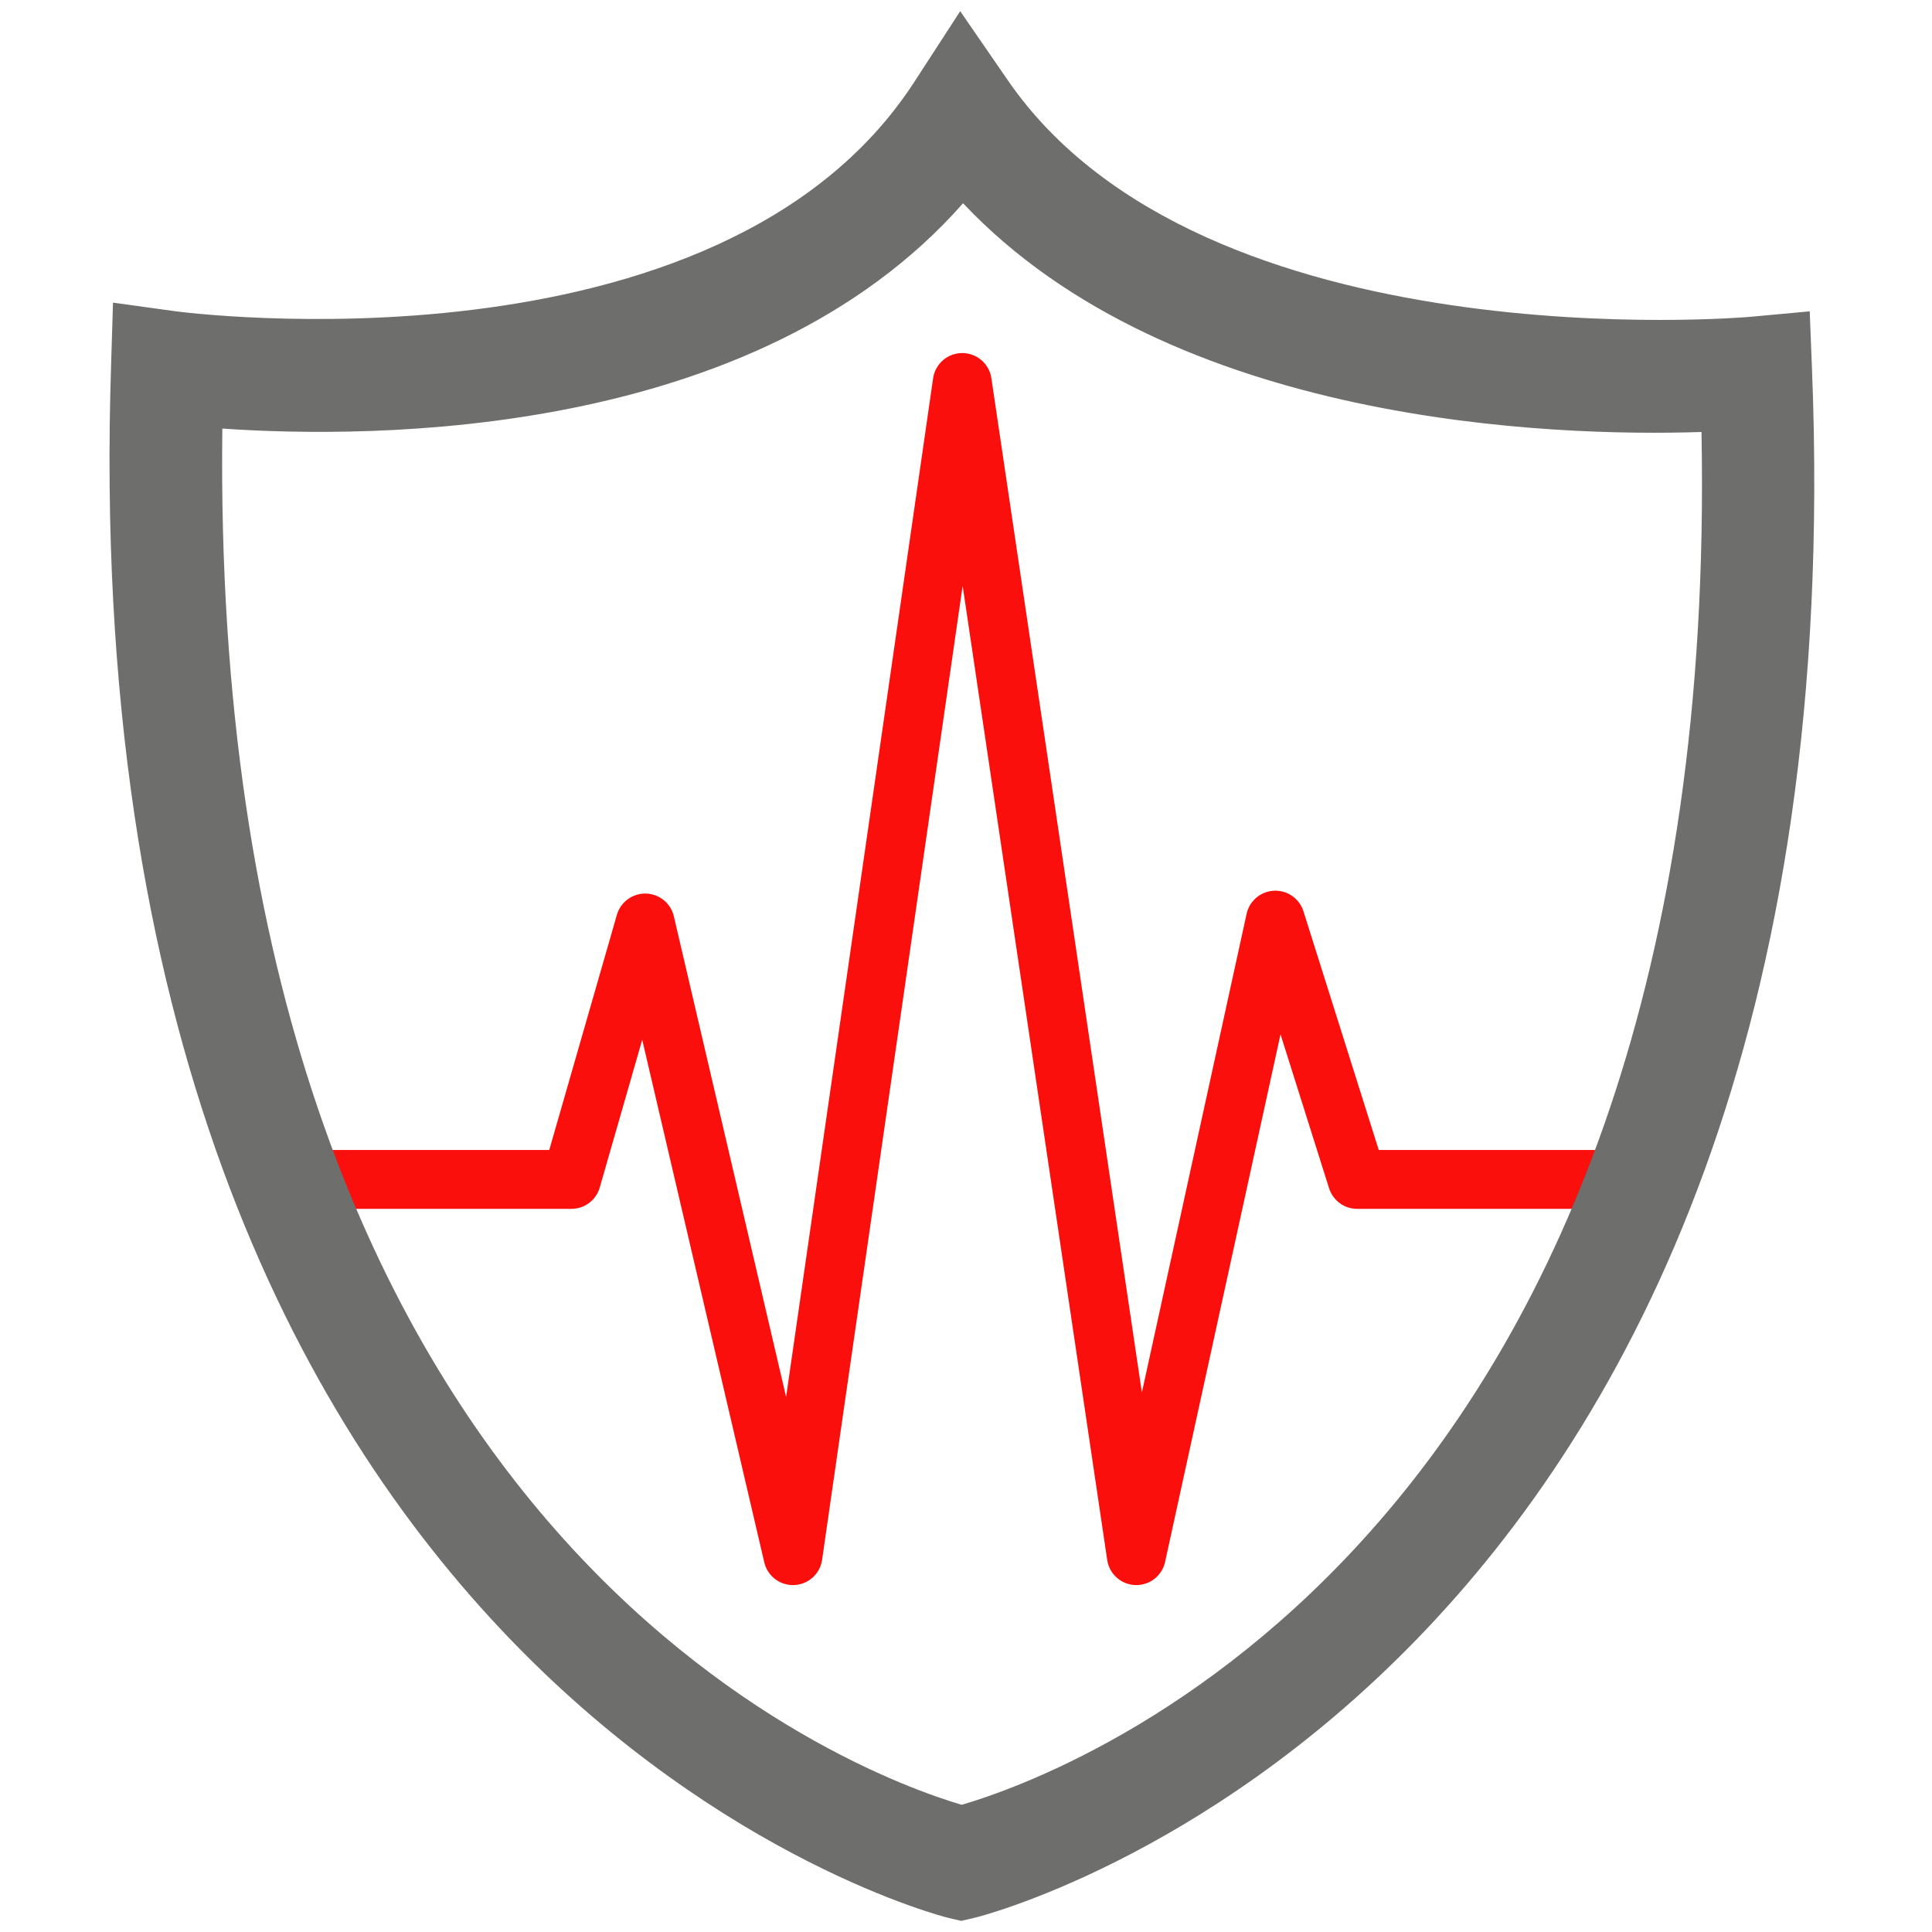 <?xml version="1.0" encoding="UTF-8"?><svg id="a" xmlns="http://www.w3.org/2000/svg" viewBox="0 0 141.73 141.73"><defs><style>.b{fill:#6e6e6d;}.c{fill:none;stroke:#fa0f0c;stroke-linecap:round;stroke-linejoin:round;stroke-width:4.32px;}</style></defs><polyline class="c" points="19.56 86.52 41.92 86.52 47.33 67.71 58.17 114.12 70.59 28.06 83.36 114.12 93.56 67.5 99.56 86.52 120.26 86.52"/><path class="b" d="M70.54,140.92l-.95-.22c-.64-.15-64.63-16.4-61.44-113.92l.14-4.58,4.55,.63c.4,.06,39.93,5.25,54.24-16.83l3.36-5.18,3.5,5.08c14.31,20.78,54.09,17.38,54.48,17.34l4.34-.4,.17,4.34c3.83,97.12-60.8,113.37-61.45,113.51l-.95,.22ZM16.31,31.44c-.99,81.37,46.59,98.7,54.24,100.96,7.71-2.26,55.83-19.57,54.27-100.71-10.85,.36-38.85-.53-54.17-16.78-15.25,17.31-43.3,17.29-54.34,16.53"/></svg>